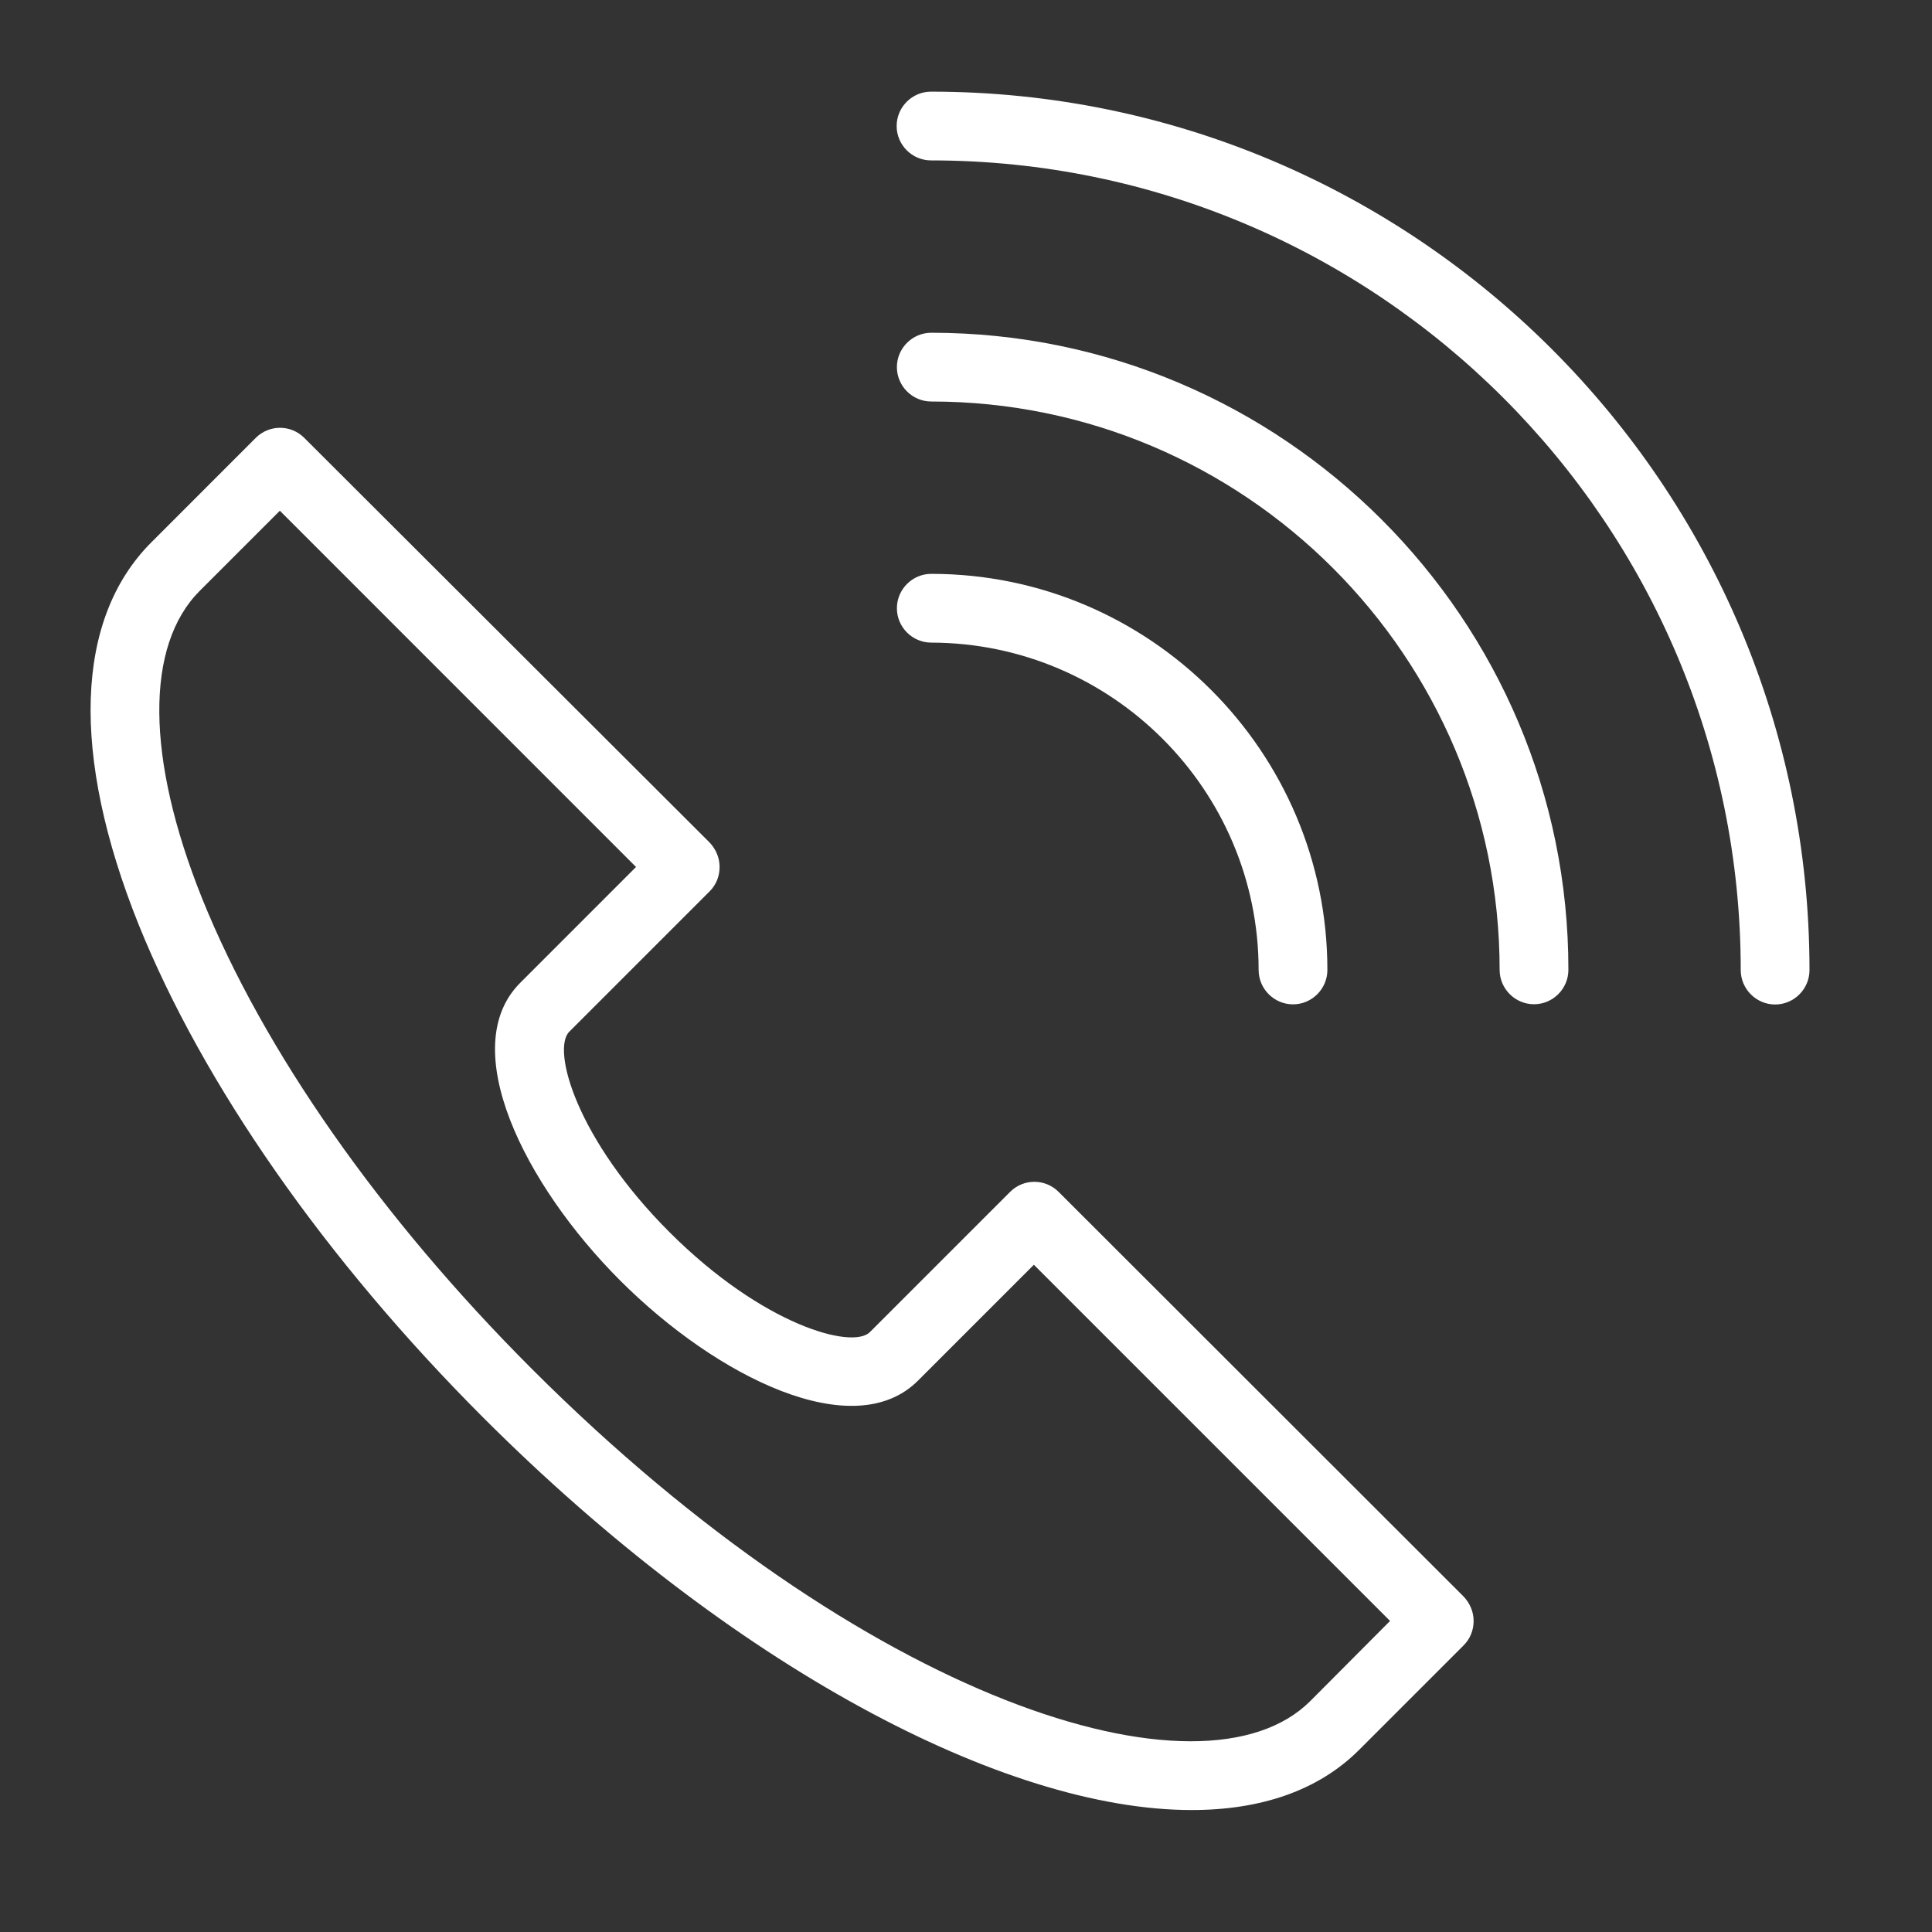 <svg width="39" height="39" viewBox="0 0 39 39" fill="none" xmlns="http://www.w3.org/2000/svg">
<rect x="0" y="0" width="39" height="39" fill="#333333" stroke="none"/>
<path d="M21.369 24.059C21.099 23.789 20.661 23.789 20.391 24.059L17.559 26.891C17.205 27.245 15.394 26.752 13.513 24.871C11.632 22.991 11.132 21.179 11.493 20.825L14.325 17.993C14.457 17.861 14.526 17.688 14.526 17.501C14.526 17.313 14.45 17.14 14.325 17.008L6.142 8.839C5.871 8.568 5.434 8.568 5.163 8.839L3.054 10.949C1.513 12.49 1.423 15.231 2.797 18.66C4.102 21.894 6.572 25.433 9.758 28.619C14.762 33.623 20.259 36.538 24.055 36.538C25.443 36.538 26.609 36.15 27.435 35.324L29.545 33.214C29.677 33.082 29.747 32.908 29.747 32.721C29.747 32.534 29.67 32.36 29.545 32.228L21.369 24.059ZM26.45 34.338C24.277 36.511 17.441 34.338 10.737 27.634C7.676 24.573 5.316 21.2 4.081 18.139C2.942 15.3 2.929 13.031 4.032 11.927L5.649 10.31L12.839 17.501L10.501 19.84C9.203 21.137 10.577 23.907 12.52 25.85C14.47 27.8 17.233 29.168 18.531 27.87L20.87 25.531L28.06 32.721L26.45 34.338ZM18.794 1.85C18.413 1.85 18.1 2.162 18.1 2.544C18.1 2.926 18.413 3.238 18.794 3.238C27.803 3.238 35.139 10.567 35.139 19.583C35.139 19.964 35.452 20.277 35.833 20.277C36.215 20.277 36.527 19.964 36.527 19.583C36.527 9.804 28.573 1.85 18.794 1.85Z" fill="white"/>
<path d="M18.799 6.717C18.418 6.717 18.105 7.029 18.105 7.411C18.105 7.793 18.418 8.105 18.799 8.105C25.129 8.105 30.272 13.255 30.272 19.578C30.272 19.959 30.584 20.272 30.966 20.272C31.348 20.272 31.66 19.959 31.66 19.578C31.667 12.492 25.893 6.717 18.799 6.717Z" fill="white"/>
<path d="M25.407 19.58C25.407 19.961 25.719 20.274 26.101 20.274C26.483 20.274 26.795 19.961 26.795 19.58C26.795 15.172 23.207 11.584 18.799 11.584C18.418 11.584 18.105 11.896 18.105 12.278C18.105 12.66 18.418 12.972 18.799 12.972C22.443 12.979 25.407 15.943 25.407 19.58Z" fill="white"/>
</svg>
